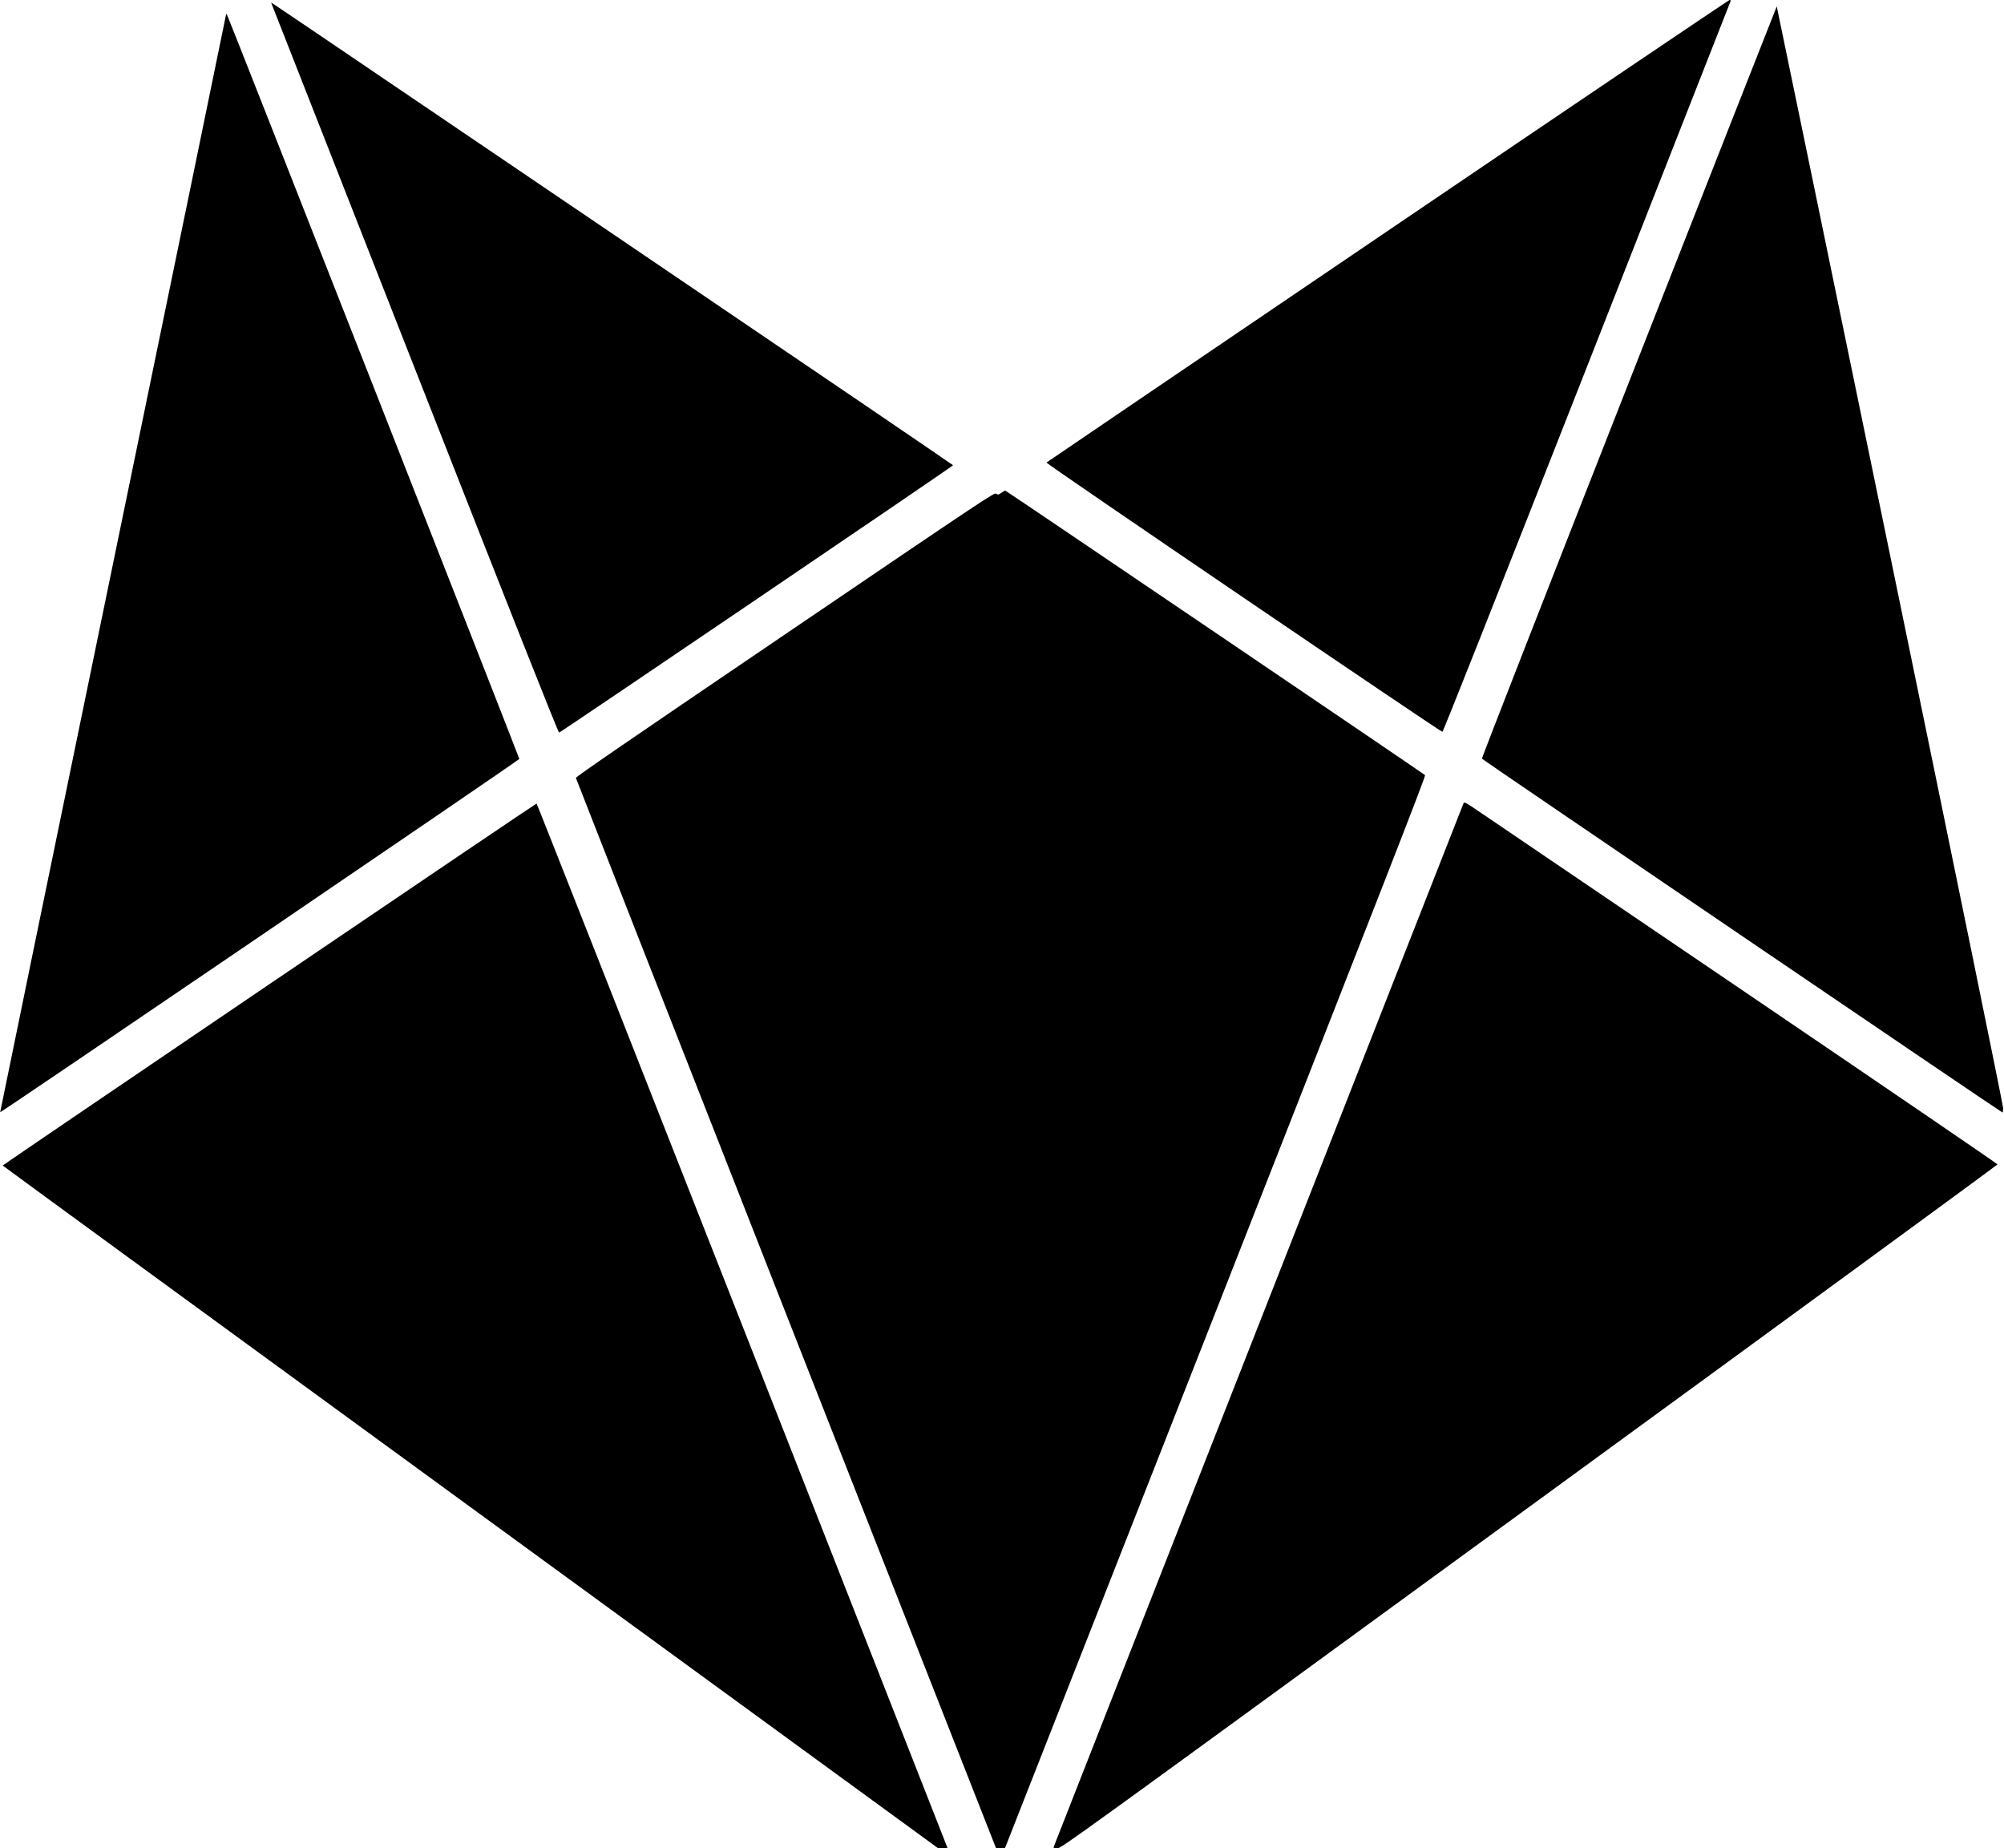 <?xml version="1.0" standalone="no"?>
<!DOCTYPE svg PUBLIC "-//W3C//DTD SVG 20010904//EN"
 "http://www.w3.org/TR/2001/REC-SVG-20010904/DTD/svg10.dtd">
<svg version="1.0" xmlns="http://www.w3.org/2000/svg"
 width="2313pt" height="2133pt" viewBox="0 0 2313 2133"
 preserveAspectRatio="xMidYMid meet">

<g transform="translate(0,2133) scale(0.1,-0.1)"
fill="#000000" stroke="none">
<path d="M16016 18665 c-2160 -1465 -3933 -2668 -3938 -2673 -10 -10 4545
-3107 4570 -3107 9 0 597 1486 1658 4185 904 2302 1651 4202 1659 4223 14 34
14 37 -3 37 -9 -1 -1785 -1199 -3946 -2665z"/>
<path d="M3130 21298 c0 -1 745 -1897 1655 -4213 1112 -2832 1658 -4210 1668
-4209 16 1 4547 3074 4547 3085 0 4 -1758 1199 -3906 2655 -4116 2791 -3964
2688 -3964 2682z"/>
<path d="M18802 16922 c-937 -2384 -1701 -4340 -1698 -4347 3 -10 5982 -4073
6008 -4083 4 -2 8 20 8 50 0 32 -524 2594 -1305 6382 -718 3481 -1306 6330
-1308 6332 -1 1 -768 -1949 -1705 -4334z"/>
<path d="M2610 21166 c0 -4 -587 -2856 -1305 -6338 -718 -3482 -1304 -6332
-1303 -6333 8 -7 5993 4065 5992 4077 -1 18 -3365 8581 -3376 8593 -4 5 -8 6
-8 1z"/>
<path d="M11558 15643 c-35 -24 -39 -24 -61 -10 -22 14 -99 -37 -2437 -1624
-1827 -1240 -2414 -1643 -2413 -1656 2 -10 1093 -2792 2425 -6183 l2423 -6165
51 -3 51 -3 18 43 c9 24 1104 2808 2431 6187 1940 4937 2412 6147 2402 6156
-24 22 -4838 3285 -4846 3284 -4 0 -24 -12 -44 -26z"/>
<path d="M16891 12058 c-5 -13 -1070 -2723 -2366 -6023 -1297 -3300 -2360
-6008 -2363 -6017 -4 -15 3 -18 41 -18 44 0 144 72 5448 3941 2972 2167 5404
3946 5404 3952 0 6 -1297 891 -2882 1967 -1585 1075 -2970 2015 -3077 2088
-189 128 -196 132 -205 110z"/>
<path d="M3108 9972 c-1693 -1148 -3077 -2089 -3077 -2092 0 -3 2430 -1777
5400 -3943 l5400 -3938 53 3 52 3 -2367 6025 c-1302 3313 -2371 6026 -2376
6027 -4 1 -1393 -937 -3085 -2085z"/>
</g>
</svg>
